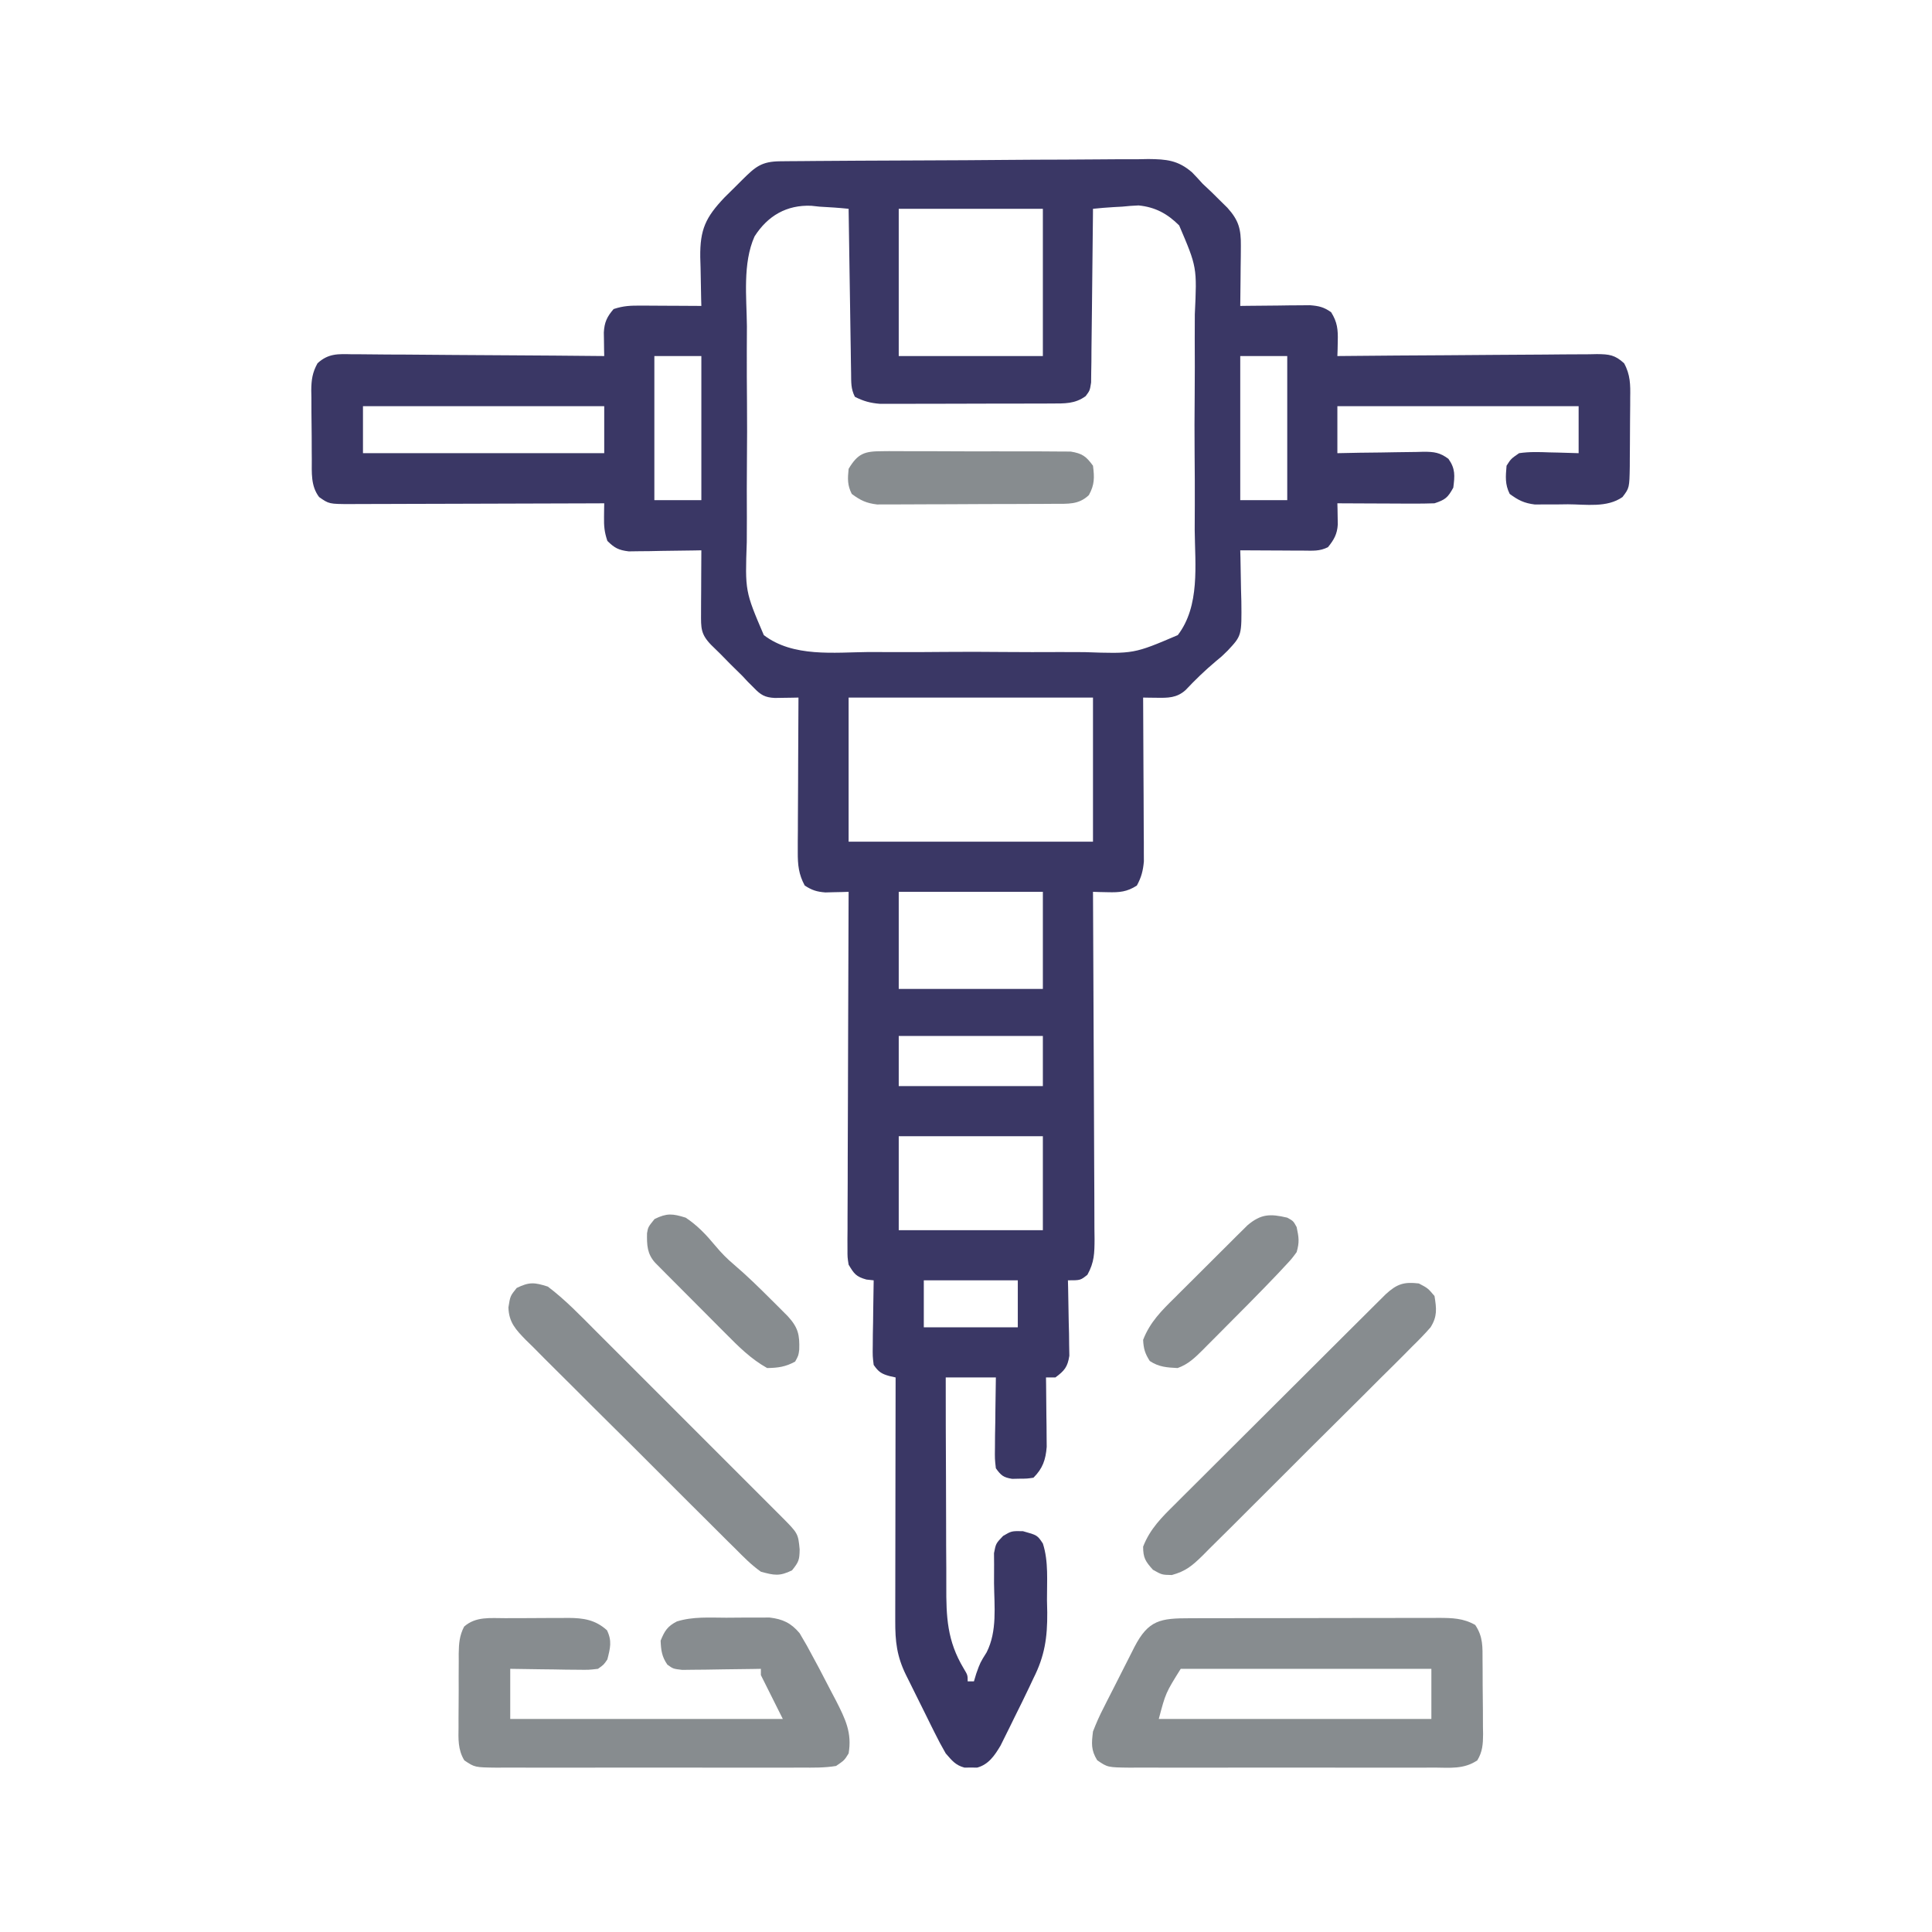 <svg width="200" height="200" viewBox="0 0 200 200" fill="none" xmlns="http://www.w3.org/2000/svg">
<path d="M80.777 16.695C81.134 16.692 81.491 16.688 81.859 16.684C82.254 16.681 82.647 16.679 83.053 16.677C83.467 16.673 83.88 16.669 84.306 16.665C85.68 16.654 87.054 16.645 88.428 16.638C88.779 16.636 88.779 16.636 89.137 16.634C91.343 16.622 93.549 16.612 95.756 16.605C98.576 16.596 101.396 16.58 104.216 16.553C106.2 16.535 108.184 16.526 110.168 16.523C111.352 16.521 112.536 16.515 113.72 16.5C115.043 16.483 116.366 16.484 117.689 16.487C118.079 16.479 118.469 16.471 118.871 16.463C120.757 16.482 121.949 16.585 123.406 17.846C123.778 18.23 124.143 18.621 124.498 19.02C124.808 19.312 125.119 19.604 125.438 19.905C125.836 20.3 125.836 20.3 126.242 20.702C126.512 20.968 126.782 21.233 127.06 21.507C128.234 22.809 128.472 23.711 128.454 25.461C128.452 25.823 128.45 26.184 128.447 26.557C128.442 26.933 128.436 27.309 128.431 27.696C128.428 28.077 128.425 28.458 128.422 28.85C128.414 29.79 128.404 30.729 128.39 31.669C128.629 31.666 128.868 31.662 129.114 31.659C130.197 31.645 131.28 31.637 132.363 31.629C132.739 31.623 133.115 31.618 133.502 31.612C133.864 31.61 134.226 31.608 134.598 31.606C135.098 31.601 135.098 31.601 135.607 31.596C136.533 31.672 137.04 31.785 137.796 32.318C138.441 33.341 138.517 34.121 138.485 35.318C138.48 35.607 138.474 35.897 138.468 36.195C138.456 36.523 138.456 36.523 138.445 36.858C138.804 36.855 139.162 36.851 139.532 36.848C142.911 36.815 146.29 36.79 149.669 36.775C151.406 36.766 153.143 36.755 154.88 36.736C156.556 36.719 158.232 36.709 159.908 36.705C160.548 36.702 161.188 36.696 161.828 36.687C162.723 36.675 163.618 36.674 164.514 36.674C164.779 36.669 165.045 36.663 165.318 36.657C166.582 36.668 167.177 36.736 168.125 37.604C168.775 38.782 168.783 39.836 168.758 41.147C168.758 41.401 168.757 41.655 168.757 41.916C168.755 42.451 168.75 42.985 168.742 43.52C168.73 44.337 168.729 45.154 168.729 45.971C168.726 46.492 168.722 47.012 168.717 47.533C168.717 47.776 168.716 48.02 168.715 48.271C168.675 50.512 168.675 50.512 167.96 51.454C166.361 52.584 164.171 52.209 162.304 52.204C161.906 52.209 161.508 52.214 161.097 52.22C160.713 52.22 160.329 52.22 159.934 52.22C159.584 52.221 159.233 52.222 158.873 52.223C157.777 52.087 157.167 51.781 156.284 51.13C155.782 50.127 155.864 49.315 155.959 48.21C156.417 47.493 156.417 47.493 157.257 46.913C158.315 46.755 159.352 46.791 160.419 46.832C160.707 46.838 160.995 46.844 161.292 46.85C162.001 46.865 162.71 46.888 163.419 46.913C163.419 45.308 163.419 43.702 163.419 42.048C155.178 42.048 146.936 42.048 138.445 42.048C138.445 43.653 138.445 45.259 138.445 46.913C139.202 46.898 139.96 46.883 140.741 46.867C141.476 46.857 142.211 46.849 142.947 46.842C143.457 46.835 143.967 46.826 144.477 46.815C145.212 46.799 145.946 46.792 146.68 46.786C146.907 46.78 147.135 46.773 147.369 46.766C148.464 46.766 149.051 46.841 149.942 47.499C150.672 48.531 150.6 49.246 150.445 50.481C149.875 51.514 149.635 51.724 148.499 52.102C147.735 52.13 146.97 52.137 146.205 52.134C145.872 52.133 145.872 52.133 145.533 52.133C144.826 52.131 144.119 52.127 143.411 52.123C142.931 52.121 142.451 52.12 141.971 52.118C140.796 52.115 139.62 52.109 138.445 52.102C138.45 52.302 138.455 52.501 138.461 52.707C138.465 52.969 138.469 53.231 138.473 53.501C138.478 53.761 138.483 54.02 138.488 54.288C138.429 55.285 138.095 55.876 137.472 56.643C136.592 57.083 135.899 57.004 134.915 56.999C134.537 56.998 134.158 56.997 133.769 56.996C133.372 56.993 132.975 56.991 132.566 56.988C132.167 56.986 131.768 56.985 131.356 56.983C130.368 56.98 129.379 56.974 128.39 56.968C128.397 57.213 128.404 57.458 128.411 57.711C128.438 58.828 128.455 59.945 128.471 61.062C128.482 61.448 128.493 61.834 128.504 62.232C128.544 65.793 128.544 65.793 127.093 67.347C126.479 67.953 126.479 67.953 125.856 68.461C124.742 69.395 123.726 70.382 122.728 71.439C121.812 72.26 120.904 72.249 119.735 72.232C119.472 72.229 119.21 72.226 118.94 72.223C118.641 72.217 118.641 72.217 118.336 72.212C118.337 72.431 118.339 72.651 118.34 72.878C118.355 75.167 118.364 77.455 118.371 79.744C118.375 80.598 118.379 81.452 118.385 82.306C118.393 83.534 118.396 84.762 118.399 85.99C118.402 86.371 118.406 86.753 118.409 87.147C118.409 87.504 118.409 87.861 118.409 88.229C118.411 88.542 118.412 88.855 118.414 89.178C118.327 90.146 118.152 90.817 117.687 91.672C116.674 92.329 115.879 92.393 114.687 92.361C114.398 92.355 114.108 92.35 113.81 92.343C113.591 92.336 113.372 92.328 113.146 92.321C113.148 92.518 113.149 92.716 113.15 92.919C113.179 97.724 113.2 102.529 113.214 107.334C113.22 109.657 113.229 111.981 113.244 114.305C113.257 116.33 113.266 118.355 113.268 120.381C113.27 121.453 113.275 122.525 113.284 123.598C113.293 124.795 113.294 125.992 113.294 127.19C113.298 127.545 113.303 127.9 113.308 128.266C113.3 129.731 113.287 130.662 112.57 131.961C111.849 132.539 111.849 132.539 110.552 132.539C110.558 132.797 110.565 133.056 110.572 133.322C110.599 134.493 110.616 135.665 110.633 136.836C110.644 137.243 110.654 137.65 110.666 138.069C110.67 138.46 110.674 138.851 110.678 139.254C110.685 139.614 110.692 139.974 110.699 140.345C110.518 141.513 110.194 141.896 109.254 142.593C108.933 142.593 108.612 142.593 108.281 142.593C108.285 142.83 108.288 143.068 108.292 143.312C108.305 144.39 108.313 145.468 108.322 146.546C108.327 146.919 108.333 147.292 108.338 147.677C108.34 148.038 108.342 148.398 108.345 148.77C108.348 149.101 108.351 149.432 108.355 149.773C108.248 151.118 107.941 152.015 106.984 152.972C106.316 153.07 106.316 153.07 105.545 153.074C105.291 153.079 105.037 153.084 104.776 153.09C103.861 152.938 103.637 152.746 103.092 151.999C102.981 151.025 102.981 151.025 102.997 149.847C103 149.425 103.003 149.004 103.006 148.57C103.014 148.125 103.023 147.68 103.031 147.235C103.036 146.787 103.04 146.338 103.044 145.889C103.056 144.791 103.073 143.692 103.092 142.593C101.379 142.593 99.667 142.593 97.902 142.593C97.901 146.036 97.907 149.479 97.928 152.922C97.938 154.521 97.944 156.119 97.941 157.718C97.939 159.264 97.947 160.81 97.96 162.355C97.964 162.942 97.964 163.529 97.961 164.116C97.945 167.378 98.043 169.855 99.756 172.711C100.173 173.406 100.173 173.406 100.173 174.054C100.387 174.054 100.601 174.054 100.821 174.054C100.942 173.653 100.942 173.653 101.065 173.243C101.47 172.108 101.47 172.108 102.135 171.049C103.247 168.856 102.928 166.294 102.902 163.896C102.897 163.246 102.903 162.597 102.908 161.947C102.905 161.563 102.902 161.179 102.899 160.783C103.092 159.783 103.092 159.783 103.841 158.998C104.714 158.486 104.714 158.486 105.889 158.506C107.382 158.921 107.382 158.921 107.957 159.783C108.565 161.652 108.368 163.721 108.383 165.662C108.392 166.078 108.401 166.493 108.411 166.921C108.428 169.512 108.151 171.423 106.984 173.73C106.761 174.204 106.761 174.204 106.533 174.688C106.047 175.713 105.545 176.729 105.038 177.744C104.869 178.089 104.7 178.435 104.526 178.791C104.36 179.124 104.195 179.456 104.024 179.799C103.876 180.097 103.728 180.396 103.576 180.704C102.964 181.729 102.338 182.667 101.146 182.984C100.932 182.98 100.718 182.977 100.497 182.974C100.283 182.977 100.069 182.98 99.848 182.984C98.904 182.733 98.546 182.247 97.902 181.514C97.479 180.781 97.093 180.063 96.723 179.305C96.618 179.093 96.512 178.882 96.403 178.665C96.182 178.221 95.963 177.776 95.744 177.33C95.409 176.65 95.071 175.971 94.732 175.293C94.517 174.86 94.302 174.427 94.088 173.993C93.987 173.791 93.886 173.589 93.782 173.381C92.836 171.445 92.666 169.919 92.676 167.779C92.676 167.506 92.676 167.234 92.676 166.954C92.676 166.055 92.679 165.157 92.681 164.258C92.682 163.635 92.682 163.011 92.683 162.388C92.684 160.747 92.687 159.107 92.691 157.467C92.694 155.793 92.695 154.119 92.697 152.445C92.701 149.161 92.706 145.877 92.713 142.593C92.51 142.548 92.308 142.502 92.099 142.455C91.249 142.224 90.946 142.02 90.443 141.296C90.332 140.382 90.332 140.382 90.348 139.285C90.351 138.893 90.354 138.501 90.357 138.098C90.365 137.688 90.373 137.278 90.382 136.857C90.386 136.443 90.391 136.03 90.395 135.604C90.406 134.582 90.423 133.561 90.443 132.539C90.195 132.512 89.948 132.485 89.692 132.458C88.616 132.157 88.413 131.863 87.848 130.917C87.728 130.155 87.728 130.155 87.731 129.296C87.729 128.806 87.729 128.806 87.727 128.306C87.73 127.95 87.734 127.594 87.737 127.227C87.737 126.85 87.737 126.473 87.737 126.085C87.738 124.839 87.745 123.593 87.753 122.347C87.755 121.484 87.756 120.62 87.757 119.757C87.76 117.716 87.768 115.675 87.778 113.633C87.789 111.309 87.794 108.985 87.799 106.661C87.809 101.881 87.826 97.101 87.848 92.321C87.629 92.328 87.41 92.336 87.184 92.343C86.895 92.349 86.605 92.355 86.307 92.361C86.021 92.369 85.735 92.376 85.441 92.384C84.554 92.317 84.049 92.153 83.307 91.672C82.678 90.515 82.579 89.531 82.585 88.229C82.585 87.693 82.585 87.693 82.585 87.147C82.59 86.574 82.59 86.574 82.595 85.99C82.596 85.596 82.597 85.202 82.598 84.797C82.602 83.541 82.61 82.285 82.618 81.03C82.621 80.177 82.624 79.326 82.627 78.474C82.634 76.386 82.645 74.299 82.658 72.212C82.434 72.216 82.209 72.221 81.977 72.226C81.537 72.232 81.537 72.232 81.087 72.238C80.795 72.243 80.504 72.247 80.203 72.252C79.191 72.2 78.755 71.945 78.057 71.218C77.85 71.011 77.642 70.804 77.428 70.591C77.228 70.377 77.027 70.162 76.82 69.941C76.422 69.549 76.023 69.157 75.624 68.766C75.266 68.401 74.908 68.036 74.55 67.671C74.239 67.367 73.928 67.062 73.617 66.759C72.535 65.645 72.565 65.014 72.572 63.492C72.574 62.925 72.574 62.925 72.575 62.346C72.579 61.751 72.579 61.751 72.584 61.144C72.585 60.744 72.587 60.345 72.588 59.934C72.592 58.945 72.597 57.956 72.604 56.968C72.355 56.973 72.107 56.978 71.85 56.983C70.723 57.003 69.596 57.016 68.469 57.028C68.077 57.037 67.686 57.045 67.283 57.053C66.906 57.056 66.53 57.059 66.142 57.063C65.796 57.068 65.449 57.073 65.092 57.078C64.046 56.953 63.616 56.731 62.874 55.995C62.562 55.06 62.515 54.471 62.529 53.501C62.532 53.239 62.535 52.977 62.538 52.707C62.542 52.507 62.545 52.308 62.549 52.102C62.199 52.104 61.848 52.105 61.487 52.107C58.184 52.12 54.882 52.13 51.579 52.136C49.881 52.139 48.183 52.144 46.486 52.151C44.847 52.158 43.209 52.162 41.571 52.164C40.946 52.165 40.32 52.168 39.695 52.171C38.82 52.176 37.944 52.176 37.069 52.176C36.81 52.178 36.551 52.181 36.284 52.183C34.062 52.175 34.062 52.175 33.034 51.454C32.156 50.297 32.281 48.924 32.277 47.533C32.275 47.279 32.273 47.026 32.27 46.764C32.267 46.229 32.265 45.694 32.266 45.159C32.264 44.343 32.252 43.526 32.24 42.71C32.238 42.189 32.237 41.668 32.236 41.147C32.229 40.783 32.229 40.783 32.222 40.411C32.232 39.319 32.339 38.564 32.87 37.604C34.005 36.564 35.017 36.642 36.48 36.674C36.762 36.674 37.044 36.674 37.334 36.674C38.264 36.675 39.194 36.687 40.124 36.7C40.77 36.703 41.415 36.706 42.06 36.707C43.758 36.713 45.456 36.729 47.154 36.747C48.886 36.764 50.619 36.771 52.352 36.779C55.751 36.797 59.15 36.824 62.549 36.858C62.542 36.525 62.542 36.525 62.534 36.184C62.531 35.892 62.527 35.6 62.523 35.299C62.515 34.865 62.515 34.865 62.508 34.422C62.562 33.377 62.837 32.78 63.522 31.993C64.553 31.65 65.282 31.632 66.364 31.637C66.727 31.639 67.09 31.64 67.463 31.641C67.842 31.643 68.22 31.646 68.611 31.649C68.993 31.65 69.375 31.652 69.769 31.653C70.714 31.657 71.659 31.662 72.604 31.669C72.594 31.316 72.594 31.316 72.583 30.956C72.556 29.883 72.539 28.81 72.523 27.736C72.512 27.366 72.501 26.996 72.49 26.614C72.457 23.749 73.045 22.504 74.998 20.443C75.401 20.041 75.806 19.641 76.212 19.243C76.418 19.038 76.623 18.833 76.834 18.621C78.195 17.274 78.809 16.712 80.777 16.695ZM78.11 24.475C76.864 27.257 77.29 30.805 77.32 33.777C77.317 34.622 77.314 35.466 77.309 36.311C77.303 38.076 77.311 39.841 77.328 41.607C77.348 43.64 77.341 45.671 77.322 47.704C77.303 49.671 77.305 51.637 77.316 53.603C77.318 54.435 77.315 55.267 77.307 56.098C77.128 61.201 77.128 61.201 79.07 65.746C82.098 68.061 86.339 67.532 89.956 67.496C90.8 67.498 91.645 67.502 92.489 67.506C94.255 67.513 96.02 67.504 97.786 67.487C99.819 67.468 101.85 67.474 103.883 67.494C105.849 67.512 107.815 67.51 109.782 67.5C110.614 67.497 111.445 67.5 112.277 67.508C117.38 67.687 117.38 67.687 121.925 65.746C124.24 62.718 123.711 58.477 123.675 54.859C123.677 54.015 123.681 53.17 123.685 52.326C123.692 50.56 123.683 48.795 123.666 47.03C123.647 44.997 123.653 42.965 123.673 40.933C123.691 38.966 123.689 37 123.678 35.033C123.676 34.202 123.679 33.37 123.687 32.538C123.915 27.664 123.915 27.664 122.067 23.335C120.835 22.111 119.59 21.44 117.866 21.266C117.298 21.289 116.731 21.331 116.167 21.392C115.873 21.408 115.58 21.424 115.278 21.44C114.565 21.482 113.857 21.54 113.146 21.615C113.144 21.965 113.144 21.965 113.141 22.322C113.122 24.522 113.098 26.722 113.07 28.922C113.055 30.053 113.043 31.184 113.034 32.316C113.024 33.616 113.006 34.916 112.988 36.216C112.986 36.623 112.984 37.029 112.982 37.448C112.975 37.824 112.969 38.201 112.962 38.589C112.959 38.921 112.955 39.253 112.951 39.595C112.822 40.426 112.822 40.426 112.388 41.007C111.273 41.818 110.214 41.766 108.886 41.771C108.475 41.773 108.065 41.775 107.642 41.777C107.194 41.778 106.746 41.778 106.297 41.778C105.837 41.779 105.377 41.78 104.917 41.781C103.952 41.783 102.988 41.784 102.023 41.784C100.789 41.784 99.555 41.788 98.32 41.794C97.37 41.797 96.419 41.798 95.469 41.798C95.014 41.798 94.559 41.8 94.104 41.802C93.467 41.805 92.83 41.804 92.192 41.802C91.649 41.803 91.649 41.803 91.095 41.804C90.094 41.722 89.388 41.532 88.496 41.075C88.071 40.225 88.12 39.578 88.106 38.626C88.099 38.249 88.093 37.873 88.086 37.485C88.081 37.077 88.075 36.668 88.07 36.248C88.063 35.831 88.056 35.415 88.049 34.985C88.031 33.877 88.015 32.769 88 31.661C87.983 30.531 87.965 29.4 87.947 28.27C87.912 26.052 87.879 23.833 87.848 21.615C86.842 21.509 85.837 21.447 84.827 21.392C84.548 21.362 84.269 21.332 83.981 21.301C81.433 21.197 79.469 22.339 78.11 24.475ZM93.037 21.615C93.037 26.645 93.037 31.676 93.037 36.858C97.961 36.858 102.884 36.858 107.957 36.858C107.957 31.828 107.957 26.797 107.957 21.615C103.033 21.615 98.11 21.615 93.037 21.615ZM67.739 36.858C67.739 41.782 67.739 46.706 67.739 51.778C69.344 51.778 70.95 51.778 72.604 51.778C72.604 46.855 72.604 41.931 72.604 36.858C70.998 36.858 69.393 36.858 67.739 36.858ZM128.39 36.858C128.39 41.782 128.39 46.706 128.39 51.778C129.996 51.778 131.601 51.778 133.255 51.778C133.255 46.855 133.255 41.931 133.255 36.858C131.65 36.858 130.044 36.858 128.39 36.858ZM37.575 42.048C37.575 43.653 37.575 45.259 37.575 46.913C45.817 46.913 54.058 46.913 62.549 46.913C62.549 45.308 62.549 43.702 62.549 42.048C54.308 42.048 46.066 42.048 37.575 42.048ZM87.848 72.212C87.848 77.135 87.848 82.058 87.848 87.131C96.196 87.131 104.545 87.131 113.146 87.131C113.146 82.208 113.146 77.284 113.146 72.212C104.798 72.212 96.449 72.212 87.848 72.212ZM93.037 92.321C93.037 95.639 93.037 98.957 93.037 102.375C97.961 102.375 102.884 102.375 107.957 102.375C107.957 99.057 107.957 95.739 107.957 92.321C103.033 92.321 98.11 92.321 93.037 92.321ZM93.037 107.24C93.037 108.953 93.037 110.665 93.037 112.43C97.961 112.43 102.884 112.43 107.957 112.43C107.957 110.717 107.957 109.005 107.957 107.24C103.033 107.24 98.11 107.24 93.037 107.24ZM93.037 117.619C93.037 120.83 93.037 124.041 93.037 127.349C97.961 127.349 102.884 127.349 107.957 127.349C107.957 124.138 107.957 120.927 107.957 117.619C103.033 117.619 98.11 117.619 93.037 117.619ZM95.632 132.539C95.632 134.144 95.632 135.75 95.632 137.404C98.843 137.404 102.054 137.404 105.362 137.404C105.362 135.798 105.362 134.193 105.362 132.539C102.151 132.539 98.94 132.539 95.632 132.539Z" fill="#3A3765"/>
<path d="M123.195 167.52C123.493 167.519 123.791 167.518 124.098 167.517C125.086 167.514 126.073 167.513 127.06 167.513C127.746 167.512 128.431 167.511 129.117 167.51C130.555 167.508 131.993 167.507 133.431 167.507C135.273 167.507 137.116 167.503 138.959 167.497C140.375 167.494 141.792 167.493 143.208 167.493C143.887 167.493 144.567 167.491 145.246 167.489C146.196 167.486 147.147 167.487 148.097 167.489C148.378 167.487 148.658 167.485 148.948 167.483C150.331 167.49 151.483 167.51 152.716 168.216C153.545 169.46 153.469 170.492 153.473 171.935C153.477 172.338 153.477 172.338 153.48 172.75C153.483 173.319 153.485 173.888 153.485 174.457C153.486 175.327 153.498 176.197 153.51 177.066C153.512 177.619 153.513 178.172 153.514 178.726C153.519 178.985 153.523 179.245 153.528 179.513C153.52 180.55 153.474 181.334 152.93 182.231C151.54 183.166 150.123 182.992 148.487 182.979C148.122 182.982 147.757 182.984 147.38 182.986C146.172 182.992 144.964 182.988 143.756 182.984C142.917 182.985 142.079 182.986 141.24 182.988C139.482 182.989 137.724 182.987 135.966 182.981C133.934 182.974 131.903 182.976 129.871 182.983C127.915 182.99 125.96 182.989 124.004 182.985C123.172 182.984 122.341 182.985 121.509 182.988C120.347 182.992 119.186 182.987 118.024 182.979C117.506 182.983 117.506 182.983 116.978 182.987C114.661 182.96 114.661 182.96 113.581 182.219C112.929 181.162 112.995 180.467 113.146 179.244C113.481 178.376 113.822 177.604 114.247 176.786C114.36 176.561 114.473 176.336 114.589 176.104C114.827 175.632 115.068 175.161 115.31 174.692C115.68 173.973 116.043 173.251 116.406 172.529C116.639 172.069 116.872 171.61 117.106 171.15C117.214 170.936 117.323 170.721 117.434 170.499C118.89 167.69 120.131 167.519 123.195 167.52ZM122.228 172.757C120.67 175.252 120.67 175.252 119.957 177.946C129.269 177.946 138.581 177.946 148.175 177.946C148.175 176.234 148.175 174.521 148.175 172.757C139.612 172.757 131.05 172.757 122.228 172.757Z" fill="#878C8F"/>
<path d="M52.311 167.513C52.543 167.512 52.775 167.511 53.014 167.51C53.503 167.508 53.992 167.507 54.482 167.507C55.228 167.507 55.974 167.501 56.719 167.495C57.196 167.494 57.673 167.493 58.149 167.493C58.371 167.49 58.593 167.488 58.821 167.486C60.415 167.493 61.629 167.68 62.833 168.764C63.372 169.871 63.172 170.612 62.874 171.784C62.5 172.334 62.5 172.334 61.901 172.757C60.957 172.867 60.957 172.867 59.819 172.852C59.413 172.849 59.006 172.846 58.587 172.842C57.95 172.83 57.95 172.83 57.299 172.818C56.866 172.813 56.433 172.808 56 172.804C54.94 172.793 53.879 172.776 52.819 172.757C52.819 174.469 52.819 176.182 52.819 177.946C62.131 177.946 71.443 177.946 81.037 177.946C80.287 176.448 79.538 174.95 78.766 173.406C78.766 173.192 78.766 172.978 78.766 172.757C78.496 172.762 78.226 172.767 77.948 172.772C76.945 172.789 75.943 172.801 74.94 172.81C74.293 172.818 73.646 172.83 72.999 172.842C72.592 172.846 72.185 172.849 71.766 172.852C71.391 172.857 71.016 172.862 70.629 172.867C69.685 172.757 69.685 172.757 69.086 172.323C68.512 171.496 68.427 170.837 68.388 169.838C68.801 168.828 69.094 168.353 70.07 167.852C71.73 167.334 73.447 167.46 75.173 167.465C75.845 167.466 76.518 167.459 77.19 167.45C77.617 167.45 78.043 167.45 78.483 167.45C78.871 167.449 79.26 167.448 79.661 167.447C81.023 167.603 81.889 168.01 82.775 169.066C82.888 169.261 83.002 169.455 83.118 169.655C83.319 169.999 83.319 169.999 83.523 170.348C84.374 171.896 85.201 173.453 86.003 175.027C86.181 175.365 86.36 175.703 86.543 176.051C87.507 177.946 88.217 179.378 87.848 181.514C87.411 182.223 87.411 182.223 86.55 182.812C85.359 183.009 84.176 182.989 82.97 182.979C82.605 182.982 82.24 182.984 81.864 182.986C80.656 182.992 79.448 182.988 78.239 182.984C77.401 182.985 76.562 182.986 75.724 182.988C73.966 182.989 72.207 182.987 70.449 182.981C68.418 182.974 66.386 182.976 64.354 182.983C62.399 182.99 60.443 182.989 58.488 182.985C57.656 182.984 56.824 182.985 55.992 182.988C54.831 182.992 53.669 182.987 52.508 182.979C51.99 182.983 51.99 182.983 51.462 182.987C49.148 182.961 49.148 182.961 48.065 182.231C47.389 181.118 47.451 180 47.469 178.737C47.468 178.334 47.468 178.334 47.467 177.923C47.468 177.356 47.472 176.789 47.478 176.222C47.488 175.355 47.485 174.488 47.481 173.621C47.483 173.069 47.486 172.518 47.489 171.966C47.488 171.708 47.487 171.449 47.486 171.182C47.504 170.132 47.558 169.328 48.044 168.387C49.26 167.309 50.762 167.516 52.311 167.513Z" fill="#878C8F"/>
<path d="M146.878 132.863C147.81 133.35 147.81 133.35 148.499 134.161C148.709 135.467 148.806 136.271 148.089 137.405C147.473 138.115 146.827 138.771 146.154 139.427C145.779 139.806 145.779 139.806 145.398 140.193C144.573 141.026 143.738 141.85 142.903 142.673C142.327 143.25 141.75 143.827 141.174 144.405C139.966 145.614 138.754 146.818 137.538 148.019C136.135 149.406 134.739 150.8 133.348 152.199C132.007 153.547 130.66 154.889 129.311 156.229C128.739 156.799 128.167 157.37 127.598 157.942C126.8 158.741 125.997 159.534 125.192 160.325C124.957 160.562 124.723 160.8 124.481 161.044C123.414 162.081 122.769 162.643 121.31 163.046C120.282 163.027 120.282 163.027 119.349 162.5C118.573 161.633 118.336 161.267 118.336 160.108C119.059 158.249 120.275 157.062 121.667 155.688C122.025 155.329 122.025 155.329 122.391 154.962C123.179 154.173 123.97 153.388 124.762 152.602C125.311 152.054 125.86 151.506 126.409 150.957C127.558 149.81 128.708 148.664 129.86 147.519C131.338 146.05 132.813 144.579 134.287 143.106C135.42 141.975 136.554 140.844 137.688 139.714C138.232 139.171 138.776 138.629 139.32 138.086C140.08 137.329 140.84 136.573 141.601 135.817C141.826 135.592 142.052 135.367 142.284 135.135C142.491 134.93 142.699 134.724 142.912 134.513C143.092 134.334 143.272 134.155 143.457 133.971C144.613 132.913 145.338 132.678 146.878 132.863Z" fill="#878C8F"/>
<path d="M56.711 133.188C58.52 134.548 60.114 136.219 61.709 137.819C62.046 138.155 62.046 138.155 62.389 138.498C63.122 139.229 63.854 139.962 64.585 140.694C65.097 141.206 65.609 141.717 66.121 142.229C67.189 143.296 68.256 144.364 69.323 145.432C70.692 146.804 72.063 148.173 73.434 149.543C74.489 150.597 75.543 151.651 76.597 152.706C77.103 153.211 77.608 153.717 78.114 154.222C78.819 154.925 79.522 155.63 80.225 156.334C80.435 156.544 80.645 156.753 80.861 156.969C82.62 158.736 82.62 158.736 82.78 160.392C82.762 161.471 82.702 161.675 81.99 162.561C80.699 163.192 80.153 163.082 78.766 162.702C77.787 162.009 76.968 161.177 76.127 160.325C75.873 160.076 75.62 159.827 75.359 159.571C74.524 158.747 73.696 157.917 72.869 157.086C72.29 156.511 71.712 155.936 71.133 155.361C69.922 154.155 68.714 152.946 67.509 151.735C66.118 150.336 64.718 148.945 63.315 147.559C61.962 146.223 60.617 144.879 59.274 143.532C58.703 142.961 58.13 142.392 57.555 141.825C56.752 141.032 55.958 140.23 55.165 139.427C54.926 139.194 54.687 138.961 54.441 138.721C53.392 137.642 52.679 136.892 52.631 135.343C52.819 134.161 52.819 134.161 53.488 133.329C54.788 132.693 55.331 132.743 56.711 133.188Z" fill="#878C8F"/>
<path d="M91.356 46.708C91.685 46.705 91.685 46.705 92.021 46.701C92.745 46.696 93.469 46.702 94.193 46.709C94.697 46.709 95.201 46.708 95.705 46.707C96.761 46.706 97.816 46.711 98.872 46.719C100.224 46.73 101.577 46.728 102.929 46.722C103.97 46.719 105.01 46.722 106.051 46.727C106.55 46.728 107.048 46.728 107.547 46.726C108.244 46.724 108.941 46.731 109.638 46.74C110.035 46.742 110.431 46.744 110.84 46.746C112.043 46.945 112.432 47.236 113.146 48.21C113.299 49.428 113.319 50.169 112.721 51.251C111.668 52.264 110.537 52.147 109.151 52.155C108.727 52.158 108.304 52.161 107.868 52.164C107.405 52.166 106.942 52.167 106.48 52.168C106.005 52.17 105.53 52.172 105.056 52.174C104.061 52.177 103.065 52.179 102.07 52.18C100.797 52.182 99.523 52.19 98.25 52.199C97.269 52.205 96.289 52.207 95.308 52.207C94.839 52.208 94.369 52.211 93.9 52.215C93.243 52.221 92.585 52.22 91.928 52.218C91.554 52.219 91.18 52.22 90.795 52.222C89.678 52.089 89.069 51.797 88.172 51.129C87.71 50.204 87.747 49.561 87.848 48.535C88.817 46.917 89.507 46.71 91.356 46.708Z" fill="#878C8F"/>
<path d="M133.255 126.052C133.884 126.397 133.884 126.397 134.228 127.025C134.458 128.115 134.528 128.582 134.228 129.62C133.712 130.322 133.712 130.322 133.013 131.068C132.616 131.493 132.616 131.493 132.211 131.927C131.911 132.24 131.611 132.552 131.309 132.863C131.151 133.028 130.992 133.192 130.828 133.362C129.793 134.429 128.748 135.485 127.696 136.537C127.147 137.086 126.601 137.638 126.055 138.191C125.703 138.543 125.351 138.896 124.999 139.249C124.837 139.412 124.676 139.576 124.509 139.745C123.703 140.546 122.988 141.241 121.904 141.62C120.796 141.562 119.959 141.513 119.025 140.891C118.531 140.122 118.379 139.62 118.336 138.701C119.049 136.859 120.25 135.677 121.629 134.318C121.855 134.092 122.08 133.865 122.313 133.633C122.789 133.157 123.267 132.683 123.745 132.21C124.477 131.485 125.205 130.757 125.932 130.028C126.396 129.565 126.86 129.103 127.325 128.642C127.542 128.424 127.759 128.207 127.983 127.982C128.188 127.781 128.392 127.579 128.603 127.372C128.782 127.195 128.96 127.018 129.144 126.835C130.535 125.661 131.483 125.633 133.255 126.052Z" fill="#878C8F"/>
<path d="M70.982 126.052C72.195 126.853 73.118 127.836 74.043 128.951C74.683 129.715 75.24 130.284 75.989 130.917C77.343 132.071 78.602 133.31 79.861 134.566C80.062 134.765 80.263 134.965 80.47 135.17C80.659 135.36 80.849 135.551 81.044 135.747C81.215 135.917 81.385 136.088 81.56 136.264C82.634 137.438 82.787 138.198 82.737 139.716C82.658 140.323 82.658 140.323 82.314 140.951C81.319 141.497 80.548 141.601 79.415 141.62C77.727 140.675 76.444 139.388 75.091 138.02C74.761 137.69 74.761 137.69 74.425 137.354C73.964 136.891 73.504 136.429 73.044 135.965C72.339 135.253 71.631 134.545 70.922 133.836C70.474 133.386 70.025 132.936 69.577 132.486C69.365 132.273 69.153 132.06 68.934 131.842C68.739 131.644 68.544 131.447 68.343 131.244C68.171 131.071 67.999 130.898 67.822 130.719C66.987 129.795 66.96 128.891 66.98 127.667C67.09 127.025 67.09 127.025 67.759 126.194C69.044 125.565 69.618 125.629 70.982 126.052Z" fill="#878C8F"/>
</svg>
